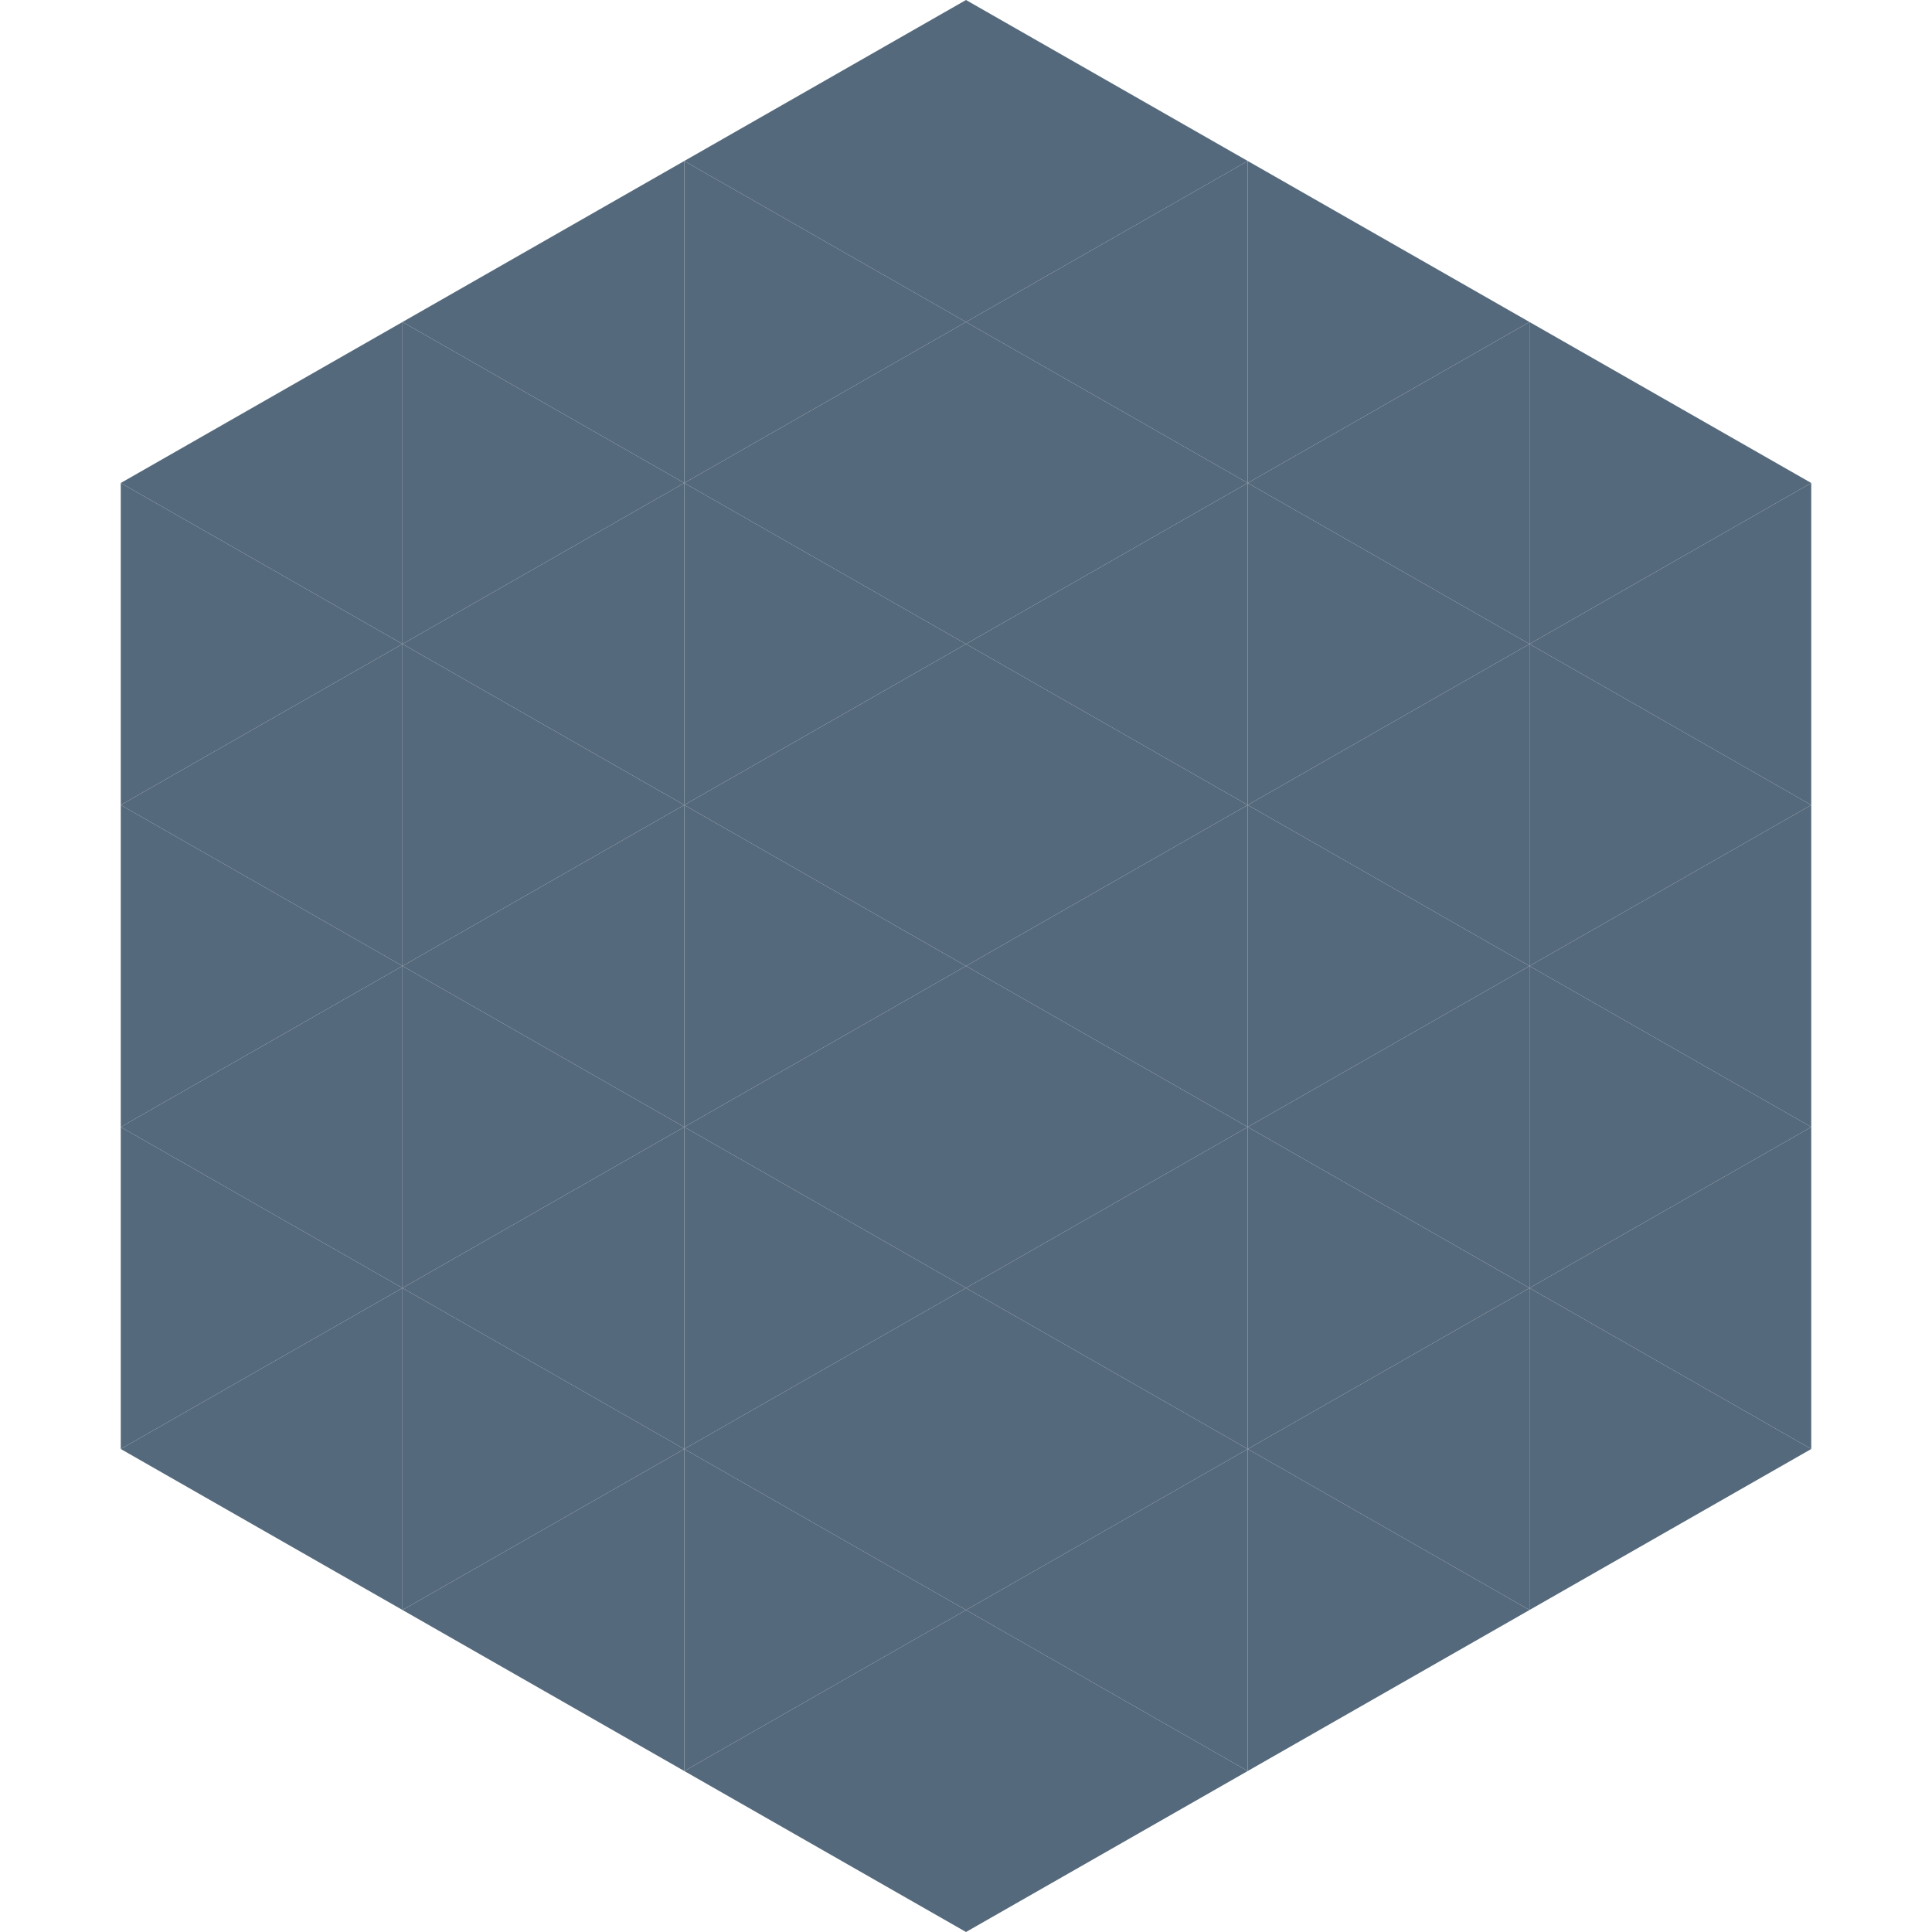 <?xml version="1.0"?>
<!-- Generated by SVGo -->
<svg width="240" height="240"
     xmlns="http://www.w3.org/2000/svg"
     xmlns:xlink="http://www.w3.org/1999/xlink">
<polygon points="50,40 15,60 50,80" style="fill:rgb(85,105,124)" />
<polygon points="190,40 225,60 190,80" style="fill:rgb(85,105,124)" />
<polygon points="15,60 50,80 15,100" style="fill:rgb(85,105,124)" />
<polygon points="225,60 190,80 225,100" style="fill:rgb(85,105,124)" />
<polygon points="50,80 15,100 50,120" style="fill:rgb(85,105,124)" />
<polygon points="190,80 225,100 190,120" style="fill:rgb(85,105,124)" />
<polygon points="15,100 50,120 15,140" style="fill:rgb(85,105,124)" />
<polygon points="225,100 190,120 225,140" style="fill:rgb(85,105,124)" />
<polygon points="50,120 15,140 50,160" style="fill:rgb(85,105,124)" />
<polygon points="190,120 225,140 190,160" style="fill:rgb(85,105,124)" />
<polygon points="15,140 50,160 15,180" style="fill:rgb(85,105,124)" />
<polygon points="225,140 190,160 225,180" style="fill:rgb(85,105,124)" />
<polygon points="50,160 15,180 50,200" style="fill:rgb(85,105,124)" />
<polygon points="190,160 225,180 190,200" style="fill:rgb(85,105,124)" />
<polygon points="15,180 50,200 15,220" style="fill:rgb(255,255,255); fill-opacity:0" />
<polygon points="225,180 190,200 225,220" style="fill:rgb(255,255,255); fill-opacity:0" />
<polygon points="50,0 85,20 50,40" style="fill:rgb(255,255,255); fill-opacity:0" />
<polygon points="190,0 155,20 190,40" style="fill:rgb(255,255,255); fill-opacity:0" />
<polygon points="85,20 50,40 85,60" style="fill:rgb(85,105,124)" />
<polygon points="155,20 190,40 155,60" style="fill:rgb(85,105,124)" />
<polygon points="50,40 85,60 50,80" style="fill:rgb(85,105,124)" />
<polygon points="190,40 155,60 190,80" style="fill:rgb(85,105,124)" />
<polygon points="85,60 50,80 85,100" style="fill:rgb(85,105,124)" />
<polygon points="155,60 190,80 155,100" style="fill:rgb(85,105,124)" />
<polygon points="50,80 85,100 50,120" style="fill:rgb(85,105,124)" />
<polygon points="190,80 155,100 190,120" style="fill:rgb(85,105,124)" />
<polygon points="85,100 50,120 85,140" style="fill:rgb(85,105,124)" />
<polygon points="155,100 190,120 155,140" style="fill:rgb(85,105,124)" />
<polygon points="50,120 85,140 50,160" style="fill:rgb(85,105,124)" />
<polygon points="190,120 155,140 190,160" style="fill:rgb(85,105,124)" />
<polygon points="85,140 50,160 85,180" style="fill:rgb(85,105,124)" />
<polygon points="155,140 190,160 155,180" style="fill:rgb(85,105,124)" />
<polygon points="50,160 85,180 50,200" style="fill:rgb(85,105,124)" />
<polygon points="190,160 155,180 190,200" style="fill:rgb(85,105,124)" />
<polygon points="85,180 50,200 85,220" style="fill:rgb(85,105,124)" />
<polygon points="155,180 190,200 155,220" style="fill:rgb(85,105,124)" />
<polygon points="120,0 85,20 120,40" style="fill:rgb(85,105,124)" />
<polygon points="120,0 155,20 120,40" style="fill:rgb(85,105,124)" />
<polygon points="85,20 120,40 85,60" style="fill:rgb(85,105,124)" />
<polygon points="155,20 120,40 155,60" style="fill:rgb(85,105,124)" />
<polygon points="120,40 85,60 120,80" style="fill:rgb(85,105,124)" />
<polygon points="120,40 155,60 120,80" style="fill:rgb(85,105,124)" />
<polygon points="85,60 120,80 85,100" style="fill:rgb(85,105,124)" />
<polygon points="155,60 120,80 155,100" style="fill:rgb(85,105,124)" />
<polygon points="120,80 85,100 120,120" style="fill:rgb(85,105,124)" />
<polygon points="120,80 155,100 120,120" style="fill:rgb(85,105,124)" />
<polygon points="85,100 120,120 85,140" style="fill:rgb(85,105,124)" />
<polygon points="155,100 120,120 155,140" style="fill:rgb(85,105,124)" />
<polygon points="120,120 85,140 120,160" style="fill:rgb(85,105,124)" />
<polygon points="120,120 155,140 120,160" style="fill:rgb(85,105,124)" />
<polygon points="85,140 120,160 85,180" style="fill:rgb(85,105,124)" />
<polygon points="155,140 120,160 155,180" style="fill:rgb(85,105,124)" />
<polygon points="120,160 85,180 120,200" style="fill:rgb(85,105,124)" />
<polygon points="120,160 155,180 120,200" style="fill:rgb(85,105,124)" />
<polygon points="85,180 120,200 85,220" style="fill:rgb(85,105,124)" />
<polygon points="155,180 120,200 155,220" style="fill:rgb(85,105,124)" />
<polygon points="120,200 85,220 120,240" style="fill:rgb(85,105,124)" />
<polygon points="120,200 155,220 120,240" style="fill:rgb(85,105,124)" />
<polygon points="85,220 120,240 85,260" style="fill:rgb(255,255,255); fill-opacity:0" />
<polygon points="155,220 120,240 155,260" style="fill:rgb(255,255,255); fill-opacity:0" />
</svg>

